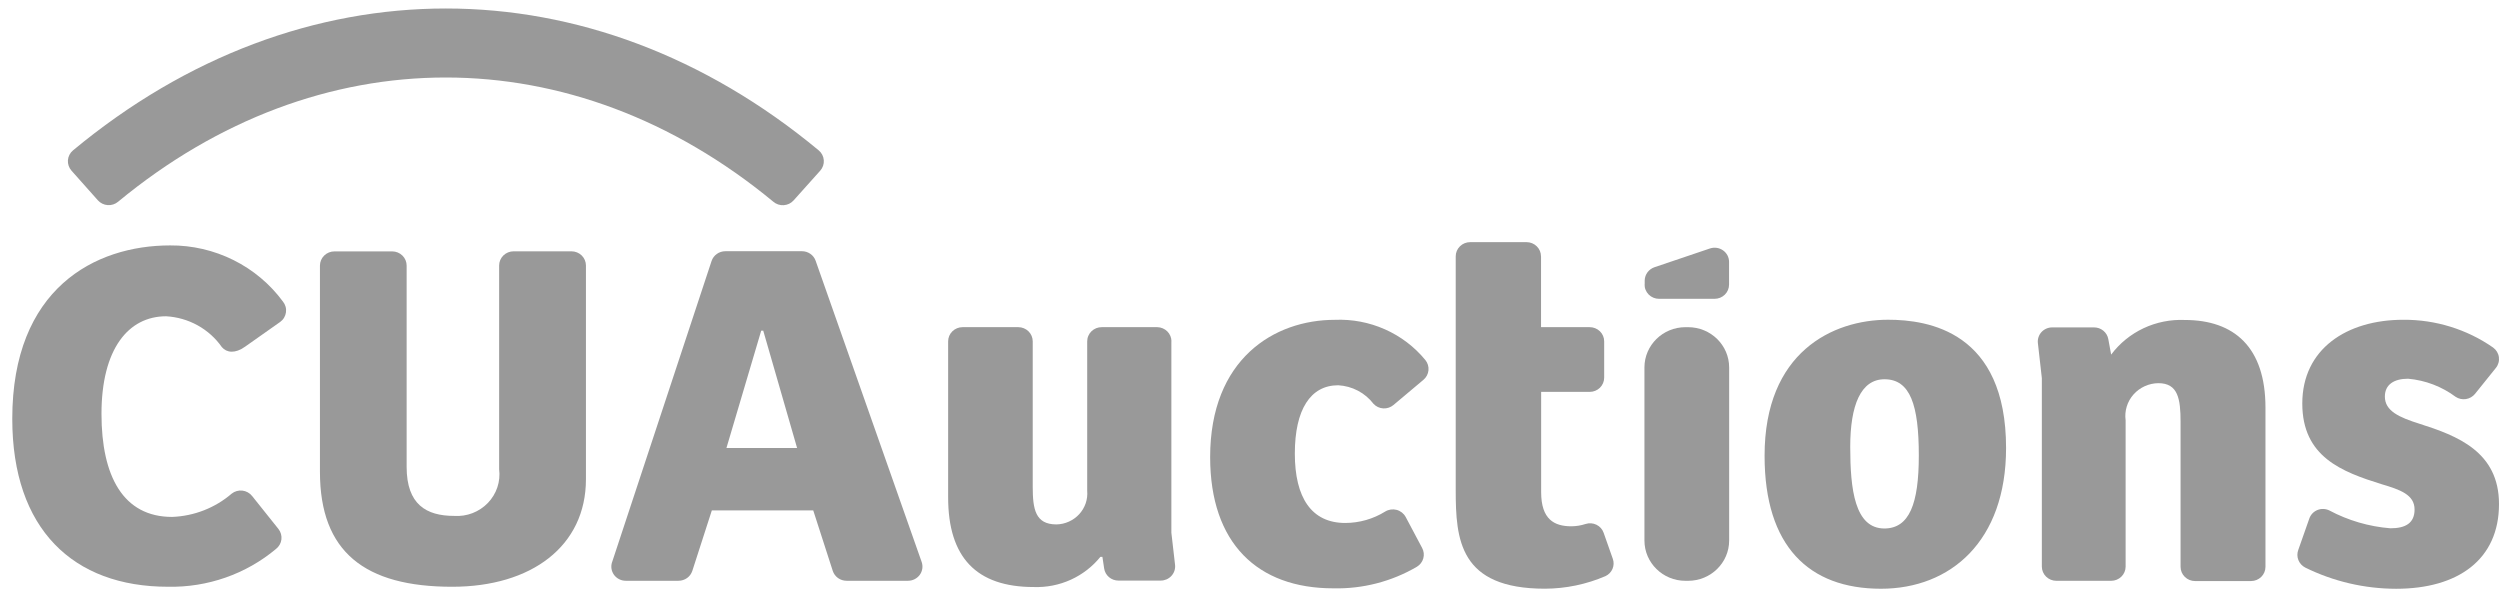 <svg width="133" height="32" viewBox="0 0 133 32" fill="none" xmlns="http://www.w3.org/2000/svg">
<g clip-path="url(#clip0_6395_1325)">
<path d="M13.409 26.383L14.816 28.145C14.94 28.303 14.995 28.503 14.971 28.701C14.946 28.899 14.843 29.079 14.684 29.203C13.083 30.544 11.036 31.259 8.933 31.215C3.896 31.215 0.653 28.153 0.653 22.282C0.652 15.35 5.049 13.056 9.051 13.056C10.222 13.048 11.378 13.316 12.422 13.836C13.467 14.356 14.369 15.114 15.055 16.046C15.119 16.126 15.166 16.218 15.194 16.317C15.221 16.415 15.227 16.518 15.213 16.619C15.199 16.721 15.164 16.818 15.111 16.905C15.058 16.993 14.987 17.069 14.903 17.129L13.032 18.448C12.509 18.821 12.059 18.768 11.803 18.467C11.469 17.989 11.028 17.593 10.514 17.308C10 17.024 9.426 16.859 8.837 16.826C6.826 16.826 5.399 18.567 5.399 22.019C5.399 25.334 6.553 27.5 9.157 27.5C10.326 27.456 11.445 27.019 12.325 26.262C12.404 26.199 12.495 26.152 12.592 26.125C12.689 26.097 12.791 26.088 12.892 26.1C12.993 26.111 13.091 26.142 13.179 26.191C13.268 26.239 13.345 26.305 13.408 26.383L13.409 26.383Z" fill="#999999"/>
<path d="M20.865 13.374C21.069 13.374 21.264 13.454 21.408 13.595C21.552 13.736 21.633 13.928 21.633 14.129V24.838C21.633 26.841 22.68 27.446 24.165 27.446C24.497 27.468 24.83 27.417 25.139 27.298C25.449 27.178 25.728 26.993 25.956 26.756C26.184 26.518 26.356 26.234 26.46 25.924C26.563 25.613 26.595 25.284 26.554 24.96V14.125C26.554 13.925 26.635 13.733 26.779 13.591C26.923 13.45 27.119 13.37 27.322 13.37H30.404C30.607 13.37 30.803 13.45 30.947 13.591C31.091 13.733 31.172 13.925 31.172 14.125V25.496C31.172 29.055 28.274 31.216 24.056 31.216C19.414 31.216 17.021 29.37 17.021 25.101V14.129C17.022 13.928 17.103 13.736 17.247 13.595C17.392 13.453 17.588 13.374 17.792 13.374H20.865Z" fill="#999999"/>
<path d="M32.562 29.911L37.856 13.884C37.907 13.733 38.005 13.602 38.137 13.508C38.268 13.415 38.426 13.365 38.588 13.365H42.666C42.825 13.364 42.98 13.413 43.111 13.504C43.241 13.594 43.339 13.722 43.391 13.87L49.033 29.897C49.072 30.01 49.084 30.132 49.067 30.251C49.049 30.37 49.003 30.483 48.932 30.581C48.861 30.678 48.767 30.758 48.658 30.813C48.55 30.868 48.429 30.897 48.307 30.897H45.038C44.874 30.897 44.715 30.846 44.583 30.752C44.451 30.658 44.353 30.524 44.303 30.372L43.264 27.153H37.87L36.831 30.372C36.781 30.524 36.683 30.658 36.551 30.752C36.419 30.846 36.259 30.897 36.096 30.897H33.288C33.167 30.897 33.048 30.868 32.941 30.814C32.833 30.76 32.74 30.682 32.669 30.586C32.598 30.489 32.551 30.378 32.532 30.261C32.513 30.144 32.523 30.024 32.56 29.911H32.562ZM38.647 23.832H42.405L40.604 17.59H40.497L38.647 23.832Z" fill="#999999"/>
<path d="M62.317 18.16V28.342L62.514 30.058C62.524 30.163 62.513 30.268 62.479 30.368C62.446 30.468 62.391 30.56 62.319 30.638C62.248 30.716 62.16 30.779 62.062 30.822C61.964 30.864 61.858 30.887 61.751 30.887H59.5C59.316 30.887 59.138 30.823 58.998 30.704C58.859 30.586 58.767 30.422 58.741 30.243L58.648 29.624H58.541C58.12 30.146 57.58 30.563 56.965 30.842C56.349 31.121 55.676 31.254 54.998 31.23C51.94 31.23 50.441 29.649 50.441 26.461V18.16C50.441 17.959 50.522 17.767 50.666 17.626C50.81 17.485 51.006 17.405 51.21 17.405H54.173C54.376 17.405 54.572 17.485 54.716 17.626C54.86 17.767 54.941 17.959 54.941 18.16V25.896C54.941 27.082 55.076 27.899 56.202 27.899C56.432 27.895 56.658 27.844 56.867 27.749C57.076 27.655 57.263 27.52 57.417 27.352C57.57 27.183 57.687 26.986 57.76 26.772C57.832 26.558 57.859 26.331 57.839 26.106V18.16C57.839 18.059 57.859 17.96 57.899 17.868C57.938 17.776 57.995 17.692 58.068 17.622C58.141 17.552 58.227 17.497 58.321 17.459C58.416 17.422 58.517 17.404 58.619 17.405H61.565C61.767 17.408 61.959 17.489 62.101 17.63C62.242 17.771 62.322 17.961 62.322 18.16H62.317Z" fill="#999999"/>
<path d="M74.779 27.497L75.659 29.155C75.75 29.325 75.771 29.523 75.719 29.708C75.667 29.893 75.545 30.052 75.378 30.152C74.034 30.939 72.491 31.337 70.927 31.299C66.9 31.299 64.38 28.904 64.38 24.317C64.38 19.097 67.787 17.015 71.008 17.015C71.926 16.975 72.841 17.148 73.678 17.52C74.515 17.891 75.252 18.451 75.829 19.154C75.954 19.308 76.014 19.504 75.995 19.7C75.976 19.897 75.88 20.078 75.727 20.206L74.133 21.546C73.983 21.673 73.788 21.738 73.59 21.727C73.392 21.716 73.206 21.629 73.072 21.485C72.851 21.196 72.569 20.957 72.244 20.786C71.919 20.615 71.56 20.516 71.192 20.496C69.718 20.496 68.885 21.787 68.885 24.132C68.885 26.477 69.772 27.822 71.569 27.822C72.322 27.82 73.06 27.608 73.696 27.212C73.786 27.157 73.886 27.122 73.99 27.107C74.094 27.092 74.2 27.099 74.301 27.125C74.403 27.152 74.497 27.2 74.58 27.264C74.662 27.328 74.73 27.408 74.779 27.499V27.497Z" fill="#999999"/>
<path d="M81.983 13.636V17.405H84.569C84.67 17.404 84.77 17.423 84.864 17.461C84.958 17.498 85.043 17.554 85.115 17.624C85.187 17.694 85.245 17.778 85.283 17.869C85.322 17.961 85.343 18.06 85.342 18.16V20.093C85.342 20.294 85.261 20.485 85.117 20.627C84.973 20.768 84.778 20.848 84.574 20.848H81.989V26.181C81.989 27.632 82.686 27.999 83.598 27.999C83.855 27.997 84.111 27.955 84.355 27.875C84.546 27.814 84.754 27.829 84.933 27.917C85.113 28.005 85.25 28.159 85.314 28.346L85.801 29.728C85.864 29.902 85.858 30.092 85.786 30.263C85.714 30.433 85.58 30.571 85.41 30.65C84.396 31.087 83.302 31.314 82.194 31.319C77.637 31.319 77.444 28.71 77.444 26.068V13.636C77.444 13.436 77.525 13.244 77.669 13.103C77.813 12.961 78.009 12.882 78.213 12.882H81.212C81.416 12.882 81.612 12.961 81.755 13.103C81.9 13.244 81.981 13.436 81.981 13.636H81.983Z" fill="#999999"/>
<path d="M89.808 17.406H89.666C88.461 17.406 87.484 18.366 87.484 19.549V28.755C87.484 29.939 88.461 30.899 89.666 30.899H89.808C91.014 30.899 91.991 29.939 91.991 28.755V19.549C91.991 18.366 91.014 17.406 89.808 17.406Z" fill="#999999"/>
<path d="M87.498 15.129V14.916C87.502 14.762 87.553 14.612 87.646 14.487C87.739 14.363 87.868 14.268 88.016 14.217L90.968 13.219C91.084 13.18 91.207 13.169 91.329 13.186C91.45 13.203 91.565 13.249 91.665 13.319C91.764 13.389 91.846 13.481 91.902 13.588C91.957 13.696 91.987 13.814 91.986 13.935V15.142C91.986 15.342 91.905 15.534 91.761 15.676C91.617 15.817 91.422 15.897 91.218 15.897H88.26C88.157 15.897 88.056 15.877 87.962 15.838C87.868 15.799 87.782 15.742 87.71 15.67C87.639 15.598 87.583 15.513 87.545 15.419C87.507 15.326 87.489 15.226 87.492 15.126L87.498 15.129Z" fill="#999999"/>
<path d="M100.443 17.01C102.59 17.01 106.723 17.643 106.723 23.835C106.723 28.79 103.772 31.321 100.066 31.321C96.228 31.321 93.876 29.055 93.876 24.255C93.868 18.723 97.517 17.01 100.443 17.01ZM102.081 24.233C102.081 21.545 101.625 20.177 100.255 20.177C98.994 20.177 98.432 21.559 98.432 23.77C98.432 26.035 98.672 28.116 100.255 28.116C101.571 28.107 102.081 26.817 102.081 24.233Z" fill="#999999"/>
<path d="M108.626 30.144V20.118L108.415 18.247C108.404 18.142 108.415 18.036 108.449 17.936C108.482 17.836 108.536 17.743 108.608 17.665C108.68 17.587 108.768 17.525 108.866 17.482C108.964 17.439 109.071 17.417 109.178 17.418H111.404C111.584 17.417 111.758 17.479 111.896 17.592C112.035 17.705 112.128 17.862 112.161 18.036L112.313 18.865C112.761 18.266 113.353 17.784 114.036 17.462C114.72 17.141 115.473 16.99 116.23 17.023C118.858 17.023 120.523 18.471 120.523 21.687V30.157C120.523 30.358 120.442 30.549 120.298 30.691C120.154 30.832 119.959 30.912 119.755 30.912H116.777C116.573 30.912 116.377 30.833 116.233 30.691C116.088 30.55 116.007 30.358 116.006 30.157V22.44C116.006 21.227 115.874 20.385 114.827 20.385C114.575 20.387 114.327 20.442 114.099 20.546C113.87 20.65 113.667 20.8 113.502 20.987C113.337 21.173 113.214 21.392 113.142 21.629C113.07 21.866 113.049 22.115 113.083 22.36V30.144C113.083 30.344 113.002 30.536 112.857 30.678C112.713 30.819 112.518 30.899 112.314 30.899H109.396C109.192 30.898 108.997 30.819 108.852 30.677C108.708 30.536 108.627 30.344 108.626 30.144Z" fill="#999999"/>
<path d="M122.86 27.574C122.896 27.475 122.953 27.384 123.027 27.307C123.102 27.231 123.192 27.171 123.292 27.131C123.392 27.091 123.5 27.073 123.607 27.077C123.715 27.081 123.821 27.107 123.917 27.154C124.922 27.69 126.03 28.014 127.17 28.105C127.975 28.105 128.455 27.829 128.455 27.105C128.455 26.314 127.679 26.05 126.711 25.762C124.592 25.102 122.482 24.311 122.482 21.466C122.482 18.567 124.845 17.012 127.851 17.012C129.564 16.999 131.237 17.516 132.634 18.49C132.718 18.551 132.788 18.627 132.841 18.715C132.893 18.803 132.928 18.9 132.941 19.001C132.955 19.102 132.948 19.205 132.92 19.303C132.892 19.402 132.845 19.494 132.78 19.574L131.669 20.956C131.549 21.103 131.377 21.201 131.187 21.231C130.996 21.26 130.802 21.218 130.642 21.113C129.907 20.564 129.029 20.23 128.11 20.148C127.358 20.148 126.875 20.462 126.875 21.096C126.875 21.861 127.626 22.201 128.726 22.547C130.713 23.18 132.947 24.022 132.947 26.816C132.947 29.767 130.772 31.323 127.471 31.323C125.792 31.32 124.137 30.933 122.637 30.194C122.471 30.108 122.342 29.967 122.274 29.796C122.206 29.625 122.203 29.436 122.266 29.262L122.86 27.574Z" fill="#999999"/>
<path d="M41.141 10.732C30.477 1.92 16.947 1.92 6.283 10.732C6.131 10.861 5.933 10.926 5.732 10.912C5.531 10.899 5.344 10.808 5.211 10.661L3.804 9.08C3.736 9.004 3.684 8.916 3.652 8.82C3.619 8.725 3.606 8.624 3.613 8.523C3.621 8.423 3.648 8.325 3.695 8.235C3.741 8.145 3.805 8.065 3.884 8C16.01 -2.064 31.432 -2.064 43.556 8C43.634 8.065 43.699 8.145 43.745 8.235C43.791 8.325 43.819 8.423 43.826 8.523C43.834 8.624 43.821 8.725 43.788 8.82C43.755 8.916 43.704 9.004 43.636 9.08L42.22 10.661C42.154 10.735 42.074 10.796 41.984 10.84C41.894 10.883 41.795 10.909 41.695 10.916C41.595 10.923 41.494 10.91 41.399 10.878C41.304 10.847 41.217 10.797 41.141 10.732Z" fill="#999999"/>
</g>
<defs>
<clipPath id="clip0_6395_1325">
<rect width="132.296" height="30.869" fill="white" transform="translate(0.652 0.452)"/>
</clipPath>
</defs>
</svg>
